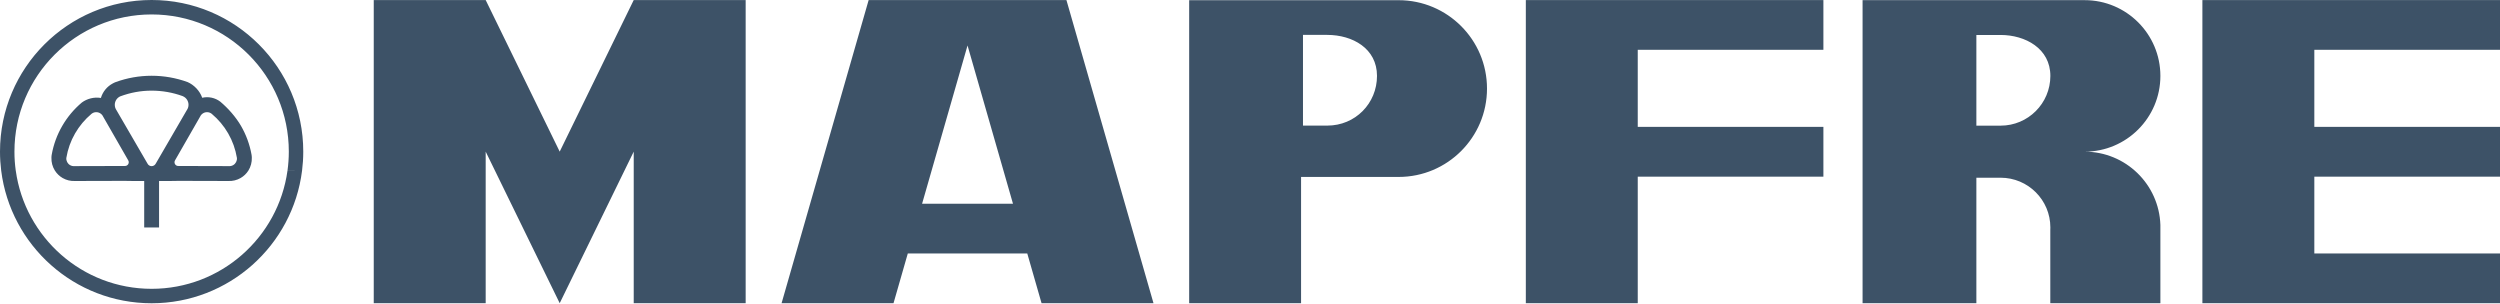 <?xml version="1.0" encoding="UTF-8"?>
<svg width="2500px" height="304px" viewBox="0 0 2500 304" version="1.1" xmlns="http://www.w3.org/2000/svg" xmlns:xlink="http://www.w3.org/1999/xlink">
    <title>Artboard</title>
    <g id="Artboard" stroke="none" stroke-width="1" fill="none" fill-rule="evenodd">
        <g id="logo-mapfre" fill="#3D5267" fill-rule="nonzero">
            <path d="M559.704,151.629 L485.685,0.063 L373.746,0.063 L373.746,303.192 L485.685,303.192 L485.685,151.629 L559.704,303.192 L633.721,151.629 L633.721,303.192 L745.662,303.192 L745.662,0.063 L633.721,0.063 L559.704,151.629 Z M868.649,0.065 L781.579,303.192 L893.52,303.192 L907.806,253.448 L1027.265,253.448 L1041.553,303.192 L1153.495,303.192 L1066.424,0.065 L868.649,0.065 Z M922.094,203.706 L967.537,45.464 L1012.977,203.706 L922.094,203.706 Z M1398.653,0.199 L1189.168,0.199 L1189.168,303.189 L1301.065,303.189 L1301.065,176.939 L1398.653,176.939 C1447.448,176.939 1487.002,137.361 1487.002,88.569 C1487.002,39.776 1447.445,0.199 1398.653,0.199 M1327.259,125.612 L1302.984,125.612 L1302.984,34.899 L1327.259,34.899 C1352.483,34.899 1377.001,48.416 1377.001,75.889 C1377.001,103.362 1355.37,125.607 1327.259,125.607 M1525.829,303.189 L1637.75,303.189 L1637.75,176.651 L1823.396,176.651 L1823.396,126.889 L1637.747,126.889 L1637.747,49.805 L1823.396,49.805 L1823.396,0.065 L1525.829,0.065 L1525.829,303.189 Z M2500,49.805 L2500,0.065 L2202.391,0.065 L2202.391,303.192 L2500,303.192 L2500,253.445 L2314.33,253.445 L2314.33,176.654 L2500,176.654 L2500,126.891 L2314.33,126.891 L2314.33,49.805 L2500,49.805 Z M2160.387,75.912 C2160.387,34.086 2126.455,0.154 2084.629,0.154 L1862.576,0.154 L1862.576,303.192 L1976.369,303.192 L1976.369,177.713 L2000.623,177.713 C2028.072,177.713 2050.365,199.982 2050.365,227.434 C2050.365,228.25 2050.341,229.066 2050.299,229.882 L2050.299,303.192 L2160.387,303.192 L2160.387,227.431 C2160.387,226.595 2160.408,225.779 2160.387,224.939 C2159.064,184.261 2125.616,151.673 2084.629,151.673 C2126.455,151.673 2160.387,117.762 2160.387,75.912 M2000.623,125.654 L1976.369,125.654 L1976.369,34.967 L2000.623,34.967 C2025.23,34.967 2050.365,48.44 2050.365,75.912 C2050.365,103.385 2028.096,125.654 2000.623,125.654 M151.629,0 C67.884,0 0,67.887 0,151.629 C0,158.067 0.418,164.395 1.19,170.613 C10.538,245.401 74.325,303.257 151.629,303.257 C228.93,303.257 292.74,245.378 302.068,170.611 L287.492,170.655 C278.232,237.42 220.928,288.815 151.629,288.815 C82.33,288.815 25.025,237.42 15.766,170.611 L15.742,170.611 C14.873,164.32 14.439,157.977 14.442,151.626 C14.442,75.871 75.868,14.442 151.629,14.442 C227.387,14.442 288.815,75.868 288.815,151.629 C288.815,158.088 288.352,164.439 287.492,170.613 L302.065,170.613 C302.86,164.395 303.257,158.067 303.257,151.629 C303.257,67.884 235.368,0 151.629,0 M251.816,157.669 C251.816,156.479 251.685,155.441 251.528,154.605 C249.718,144.532 246.175,134.849 241.058,125.986 C235.765,116.834 227.96,108.105 220.287,101.667 C215.141,97.742 208.515,96.311 202.207,97.763 C199.783,90.752 194.028,84.887 187.566,82.065 C176.046,77.886 163.884,75.751 151.629,75.758 C139.103,75.758 127.043,77.963 115.866,82.021 C115.03,82.33 113.992,82.748 112.912,83.365 C107.098,86.407 102.762,91.672 100.893,97.962 C94.235,96.772 87.026,98.689 81.867,102.504 C73.993,109.125 67.337,117.073 62.2,125.986 C57.072,134.845 53.528,144.529 51.727,154.605 C51.57,155.441 51.439,156.479 51.439,157.669 C51.27,162.233 52.476,166.743 54.901,170.613 L54.922,170.613 C56.859,173.669 59.506,176.211 62.639,178.022 C66.384,180.177 70.671,181.21 74.987,180.997 L124.31,180.867 C127.814,180.997 137.097,181.018 144.197,181.018 L144.197,227.476 L159.058,227.476 L159.058,181.018 C166.181,181.018 175.441,180.997 178.947,180.864 L228.268,180.995 C232.584,181.208 236.87,180.176 240.616,178.022 C243.76,176.217 246.417,173.674 248.356,170.611 L151.629,170.611 L248.356,170.611 C250.78,166.741 251.985,162.232 251.816,157.669 M128.259,164.128 C127.521,165.391 126.12,166.114 124.663,165.982 L74.482,166.113 C72.944,166.252 71.401,165.905 70.071,165.122 C67.539,163.661 66.079,160.869 66.323,157.957 C67.822,149.071 70.688,141.022 75.076,133.415 C79.352,126.009 84.888,119.405 91.435,113.903 L91.678,113.704 C94.104,111.859 97.404,111.659 100.035,113.197 C101.448,114.012 102.504,115.226 103.142,116.614 L128.125,160.161 C128.897,161.307 128.983,162.852 128.256,164.131 M151.629,166.157 C149.834,166.155 148.201,165.116 147.44,163.49 L116.439,110.132 C115.365,108.568 114.788,106.716 114.784,104.818 C114.784,101.092 116.967,97.896 120.118,96.398 C130.505,92.538 140.847,90.643 151.629,90.643 C162.455,90.643 172.862,92.559 182.475,96.042 L182.828,96.199 C186.278,97.652 188.52,101.033 188.516,104.776 C188.523,106.723 187.913,108.622 186.774,110.2 L155.773,163.579 C154.988,165.15 153.386,166.147 151.629,166.157 M233.187,165.122 C231.856,165.906 230.314,166.254 228.775,166.116 L178.594,165.982 C177.182,166.113 175.749,165.43 174.999,164.131 C174.288,162.889 174.34,161.353 175.132,160.161 L200.113,116.614 C200.753,115.226 201.812,114.012 203.222,113.197 C205.853,111.657 209.153,111.858 211.579,113.704 L211.82,113.903 C218.374,119.399 223.912,126.004 228.182,133.415 C232.549,141.025 235.436,149.071 236.934,157.957 C237.178,160.869 235.718,163.661 233.187,165.122" id="Shape"></path>
        </g>
    </g>
</svg>